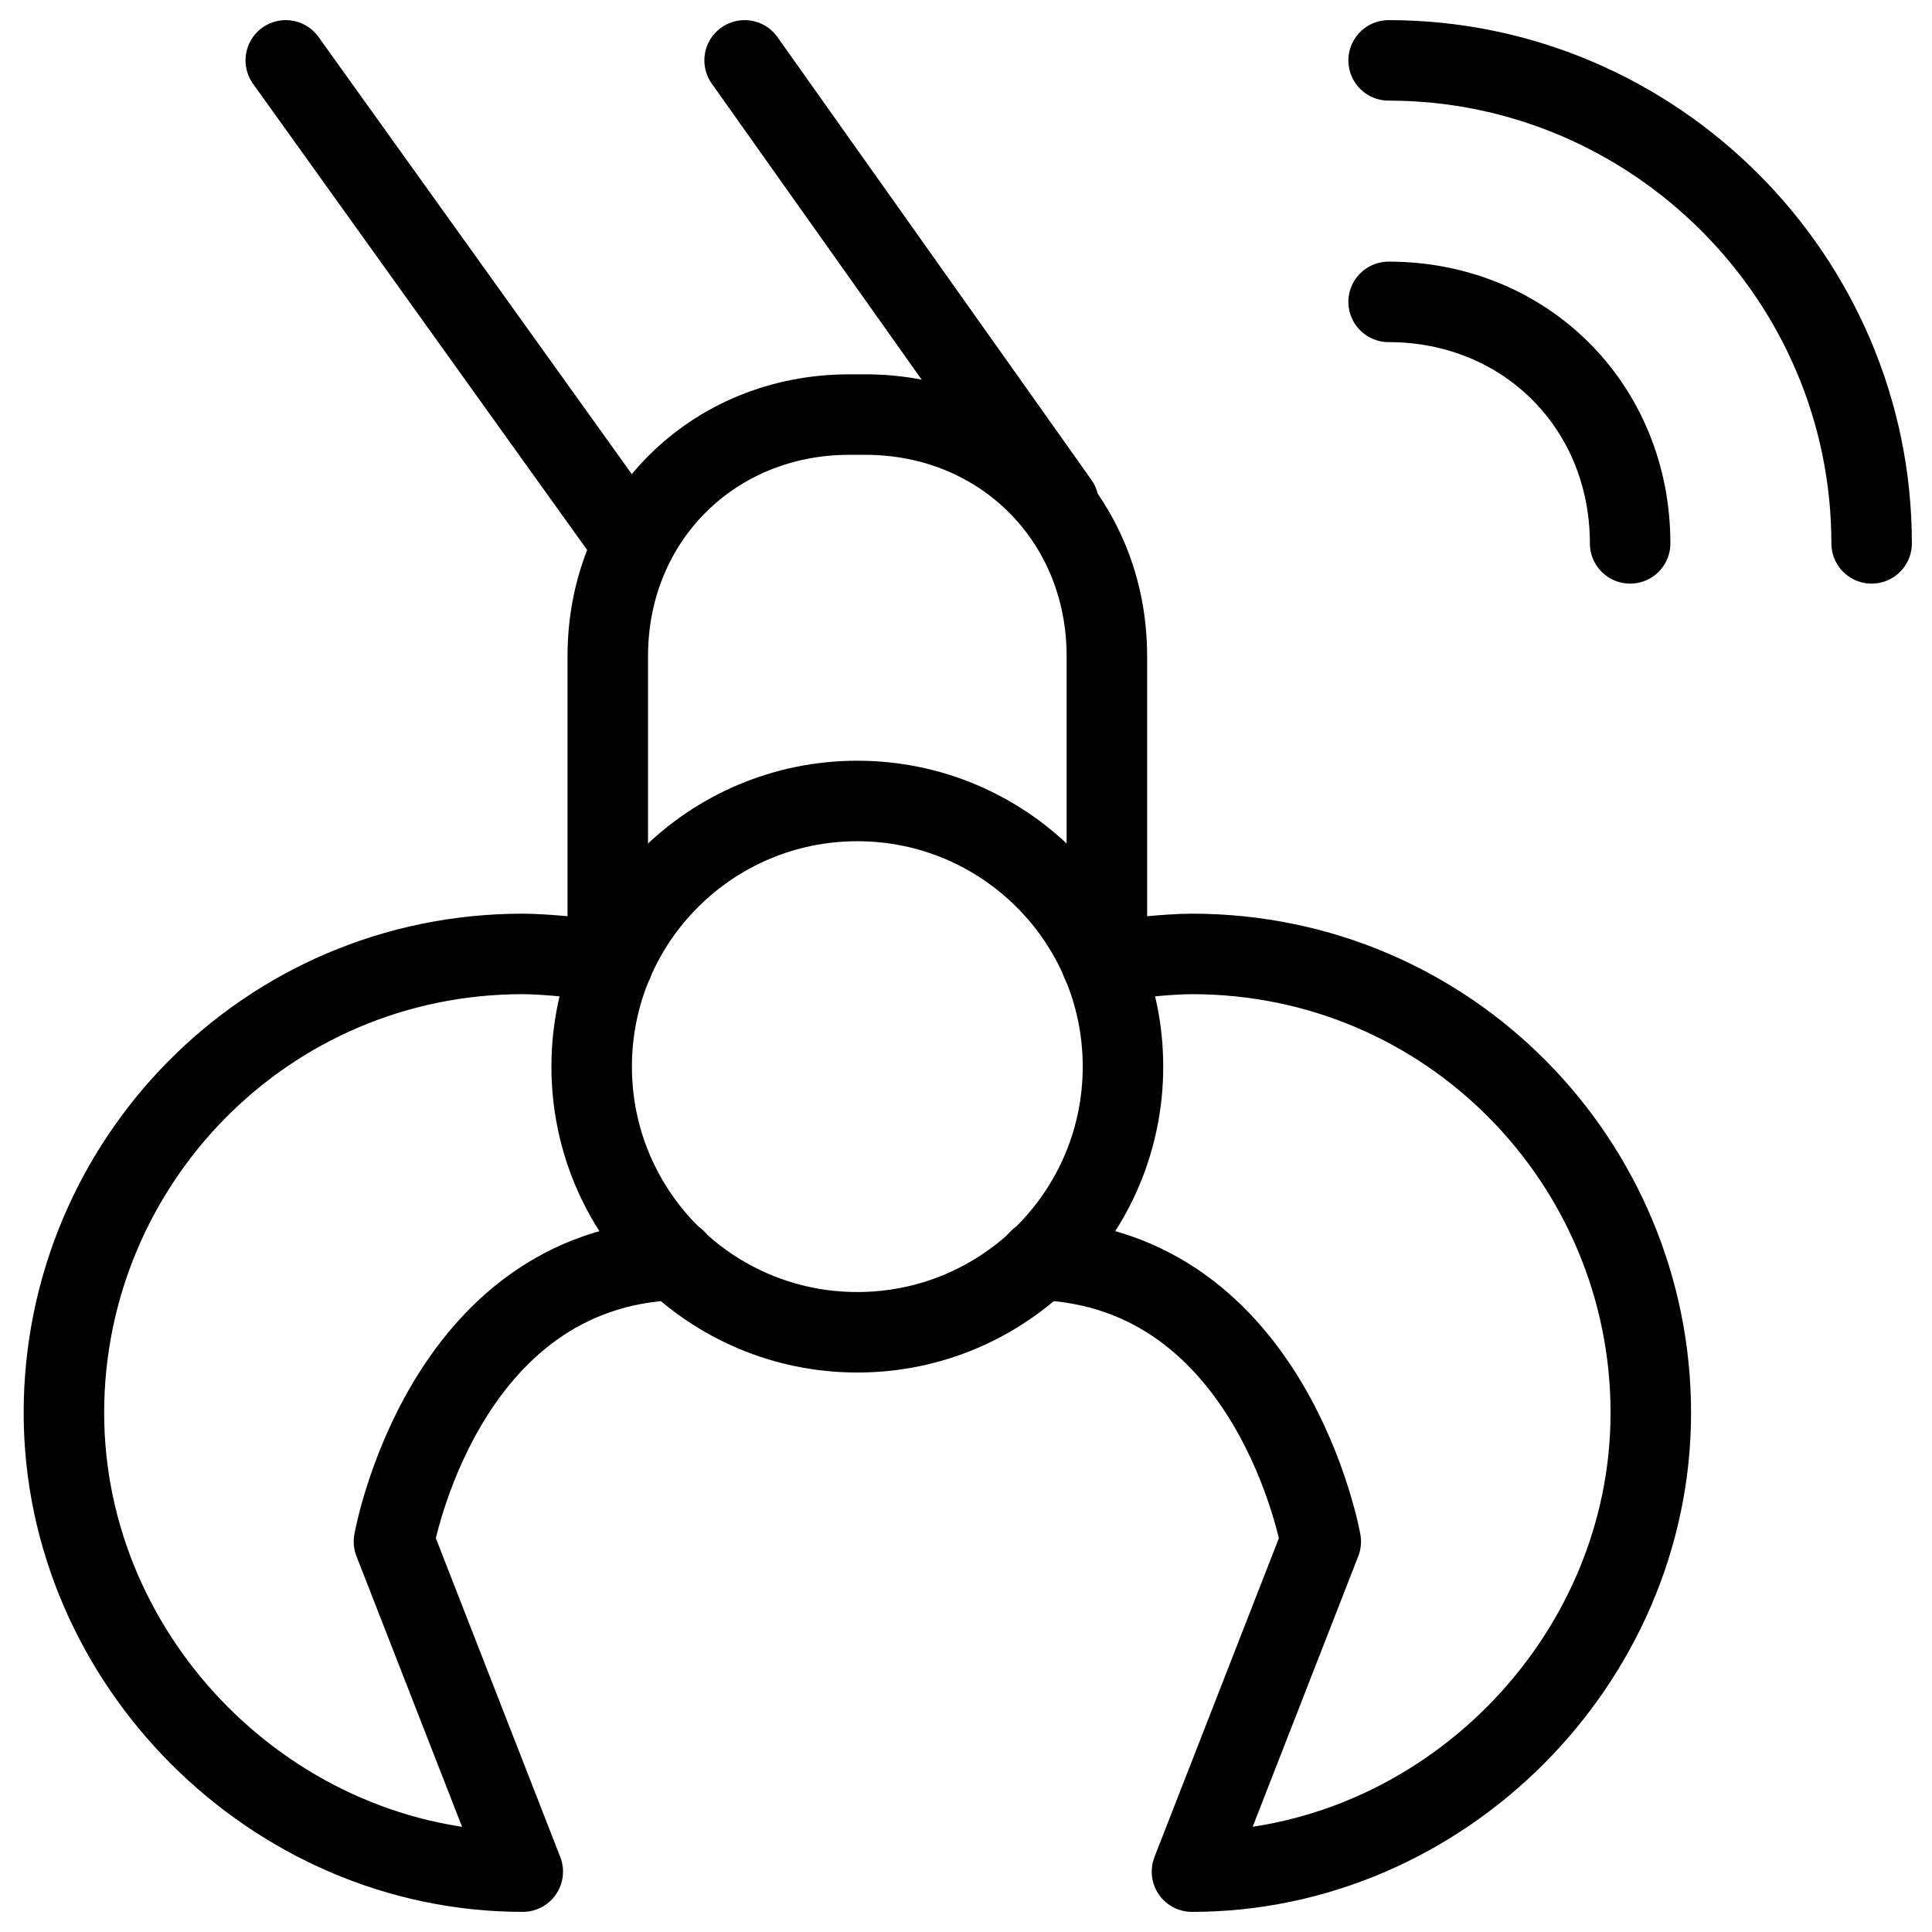 <svg xmlns="http://www.w3.org/2000/svg" fill="none" viewBox="0 0 24 24"><path stroke="#000000" stroke-linecap="round" stroke-linejoin="round" stroke-miterlimit="10" d="M17.25 3.75c1.7 0 3 1.3 3 3" stroke-width="1"></path><path stroke="#000000" stroke-linecap="round" stroke-linejoin="round" stroke-miterlimit="10" d="M17.25 0.75c3.3 0 6 2.7 6 6" stroke-width="1"></path><path stroke="#000000" stroke-linecap="round" stroke-linejoin="round" stroke-miterlimit="10" d="M10.65 16.55c1.823 0 3.3 -1.477 3.3 -3.3 0 -1.823 -1.477 -3.3 -3.3 -3.3 -1.823 0 -3.3 1.477 -3.3 3.3 0 1.823 1.477 3.3 3.3 3.3Z" stroke-width="1"></path><path stroke="#000000" stroke-linecap="round" stroke-linejoin="round" stroke-miterlimit="10" d="M13.75 11.941V8.15c0 -1.7 -1.3 -3 -3 -3h-0.2c-1.7 0 -3 1.3 -3 3v3.791" stroke-width="1"></path><path stroke="#000000" stroke-linecap="round" stroke-linejoin="round" stroke-miterlimit="10" d="m7.85 6.75 -4.3 -6" stroke-width="1"></path><path stroke="#000000" stroke-linecap="round" stroke-linejoin="round" stroke-miterlimit="10" d="M13.15 6.25 9.25 0.75" stroke-width="1"></path><path stroke="#000000" stroke-linecap="round" stroke-linejoin="round" stroke-miterlimit="10" d="M7.617 11.95c-0.292 -0.041 -0.823 -0.1 -1.123 -0.1 -3.2 0 -5.7 2.6 -5.7 5.7s2.6 5.7 5.7 5.7l-1.6 -4.1s0.6 -3.4 3.5 -3.5" stroke-width="1"></path><path stroke="#000000" stroke-linecap="round" stroke-linejoin="round" stroke-miterlimit="10" d="M13.682 11.95c0.292 -0.041 0.825 -0.1 1.125 -0.1 3.2 0 5.7 2.6 5.7 5.7s-2.6 5.7 -5.7 5.7l1.6 -4.1s-0.6 -3.4 -3.5 -3.5" stroke-width="1"></path></svg>